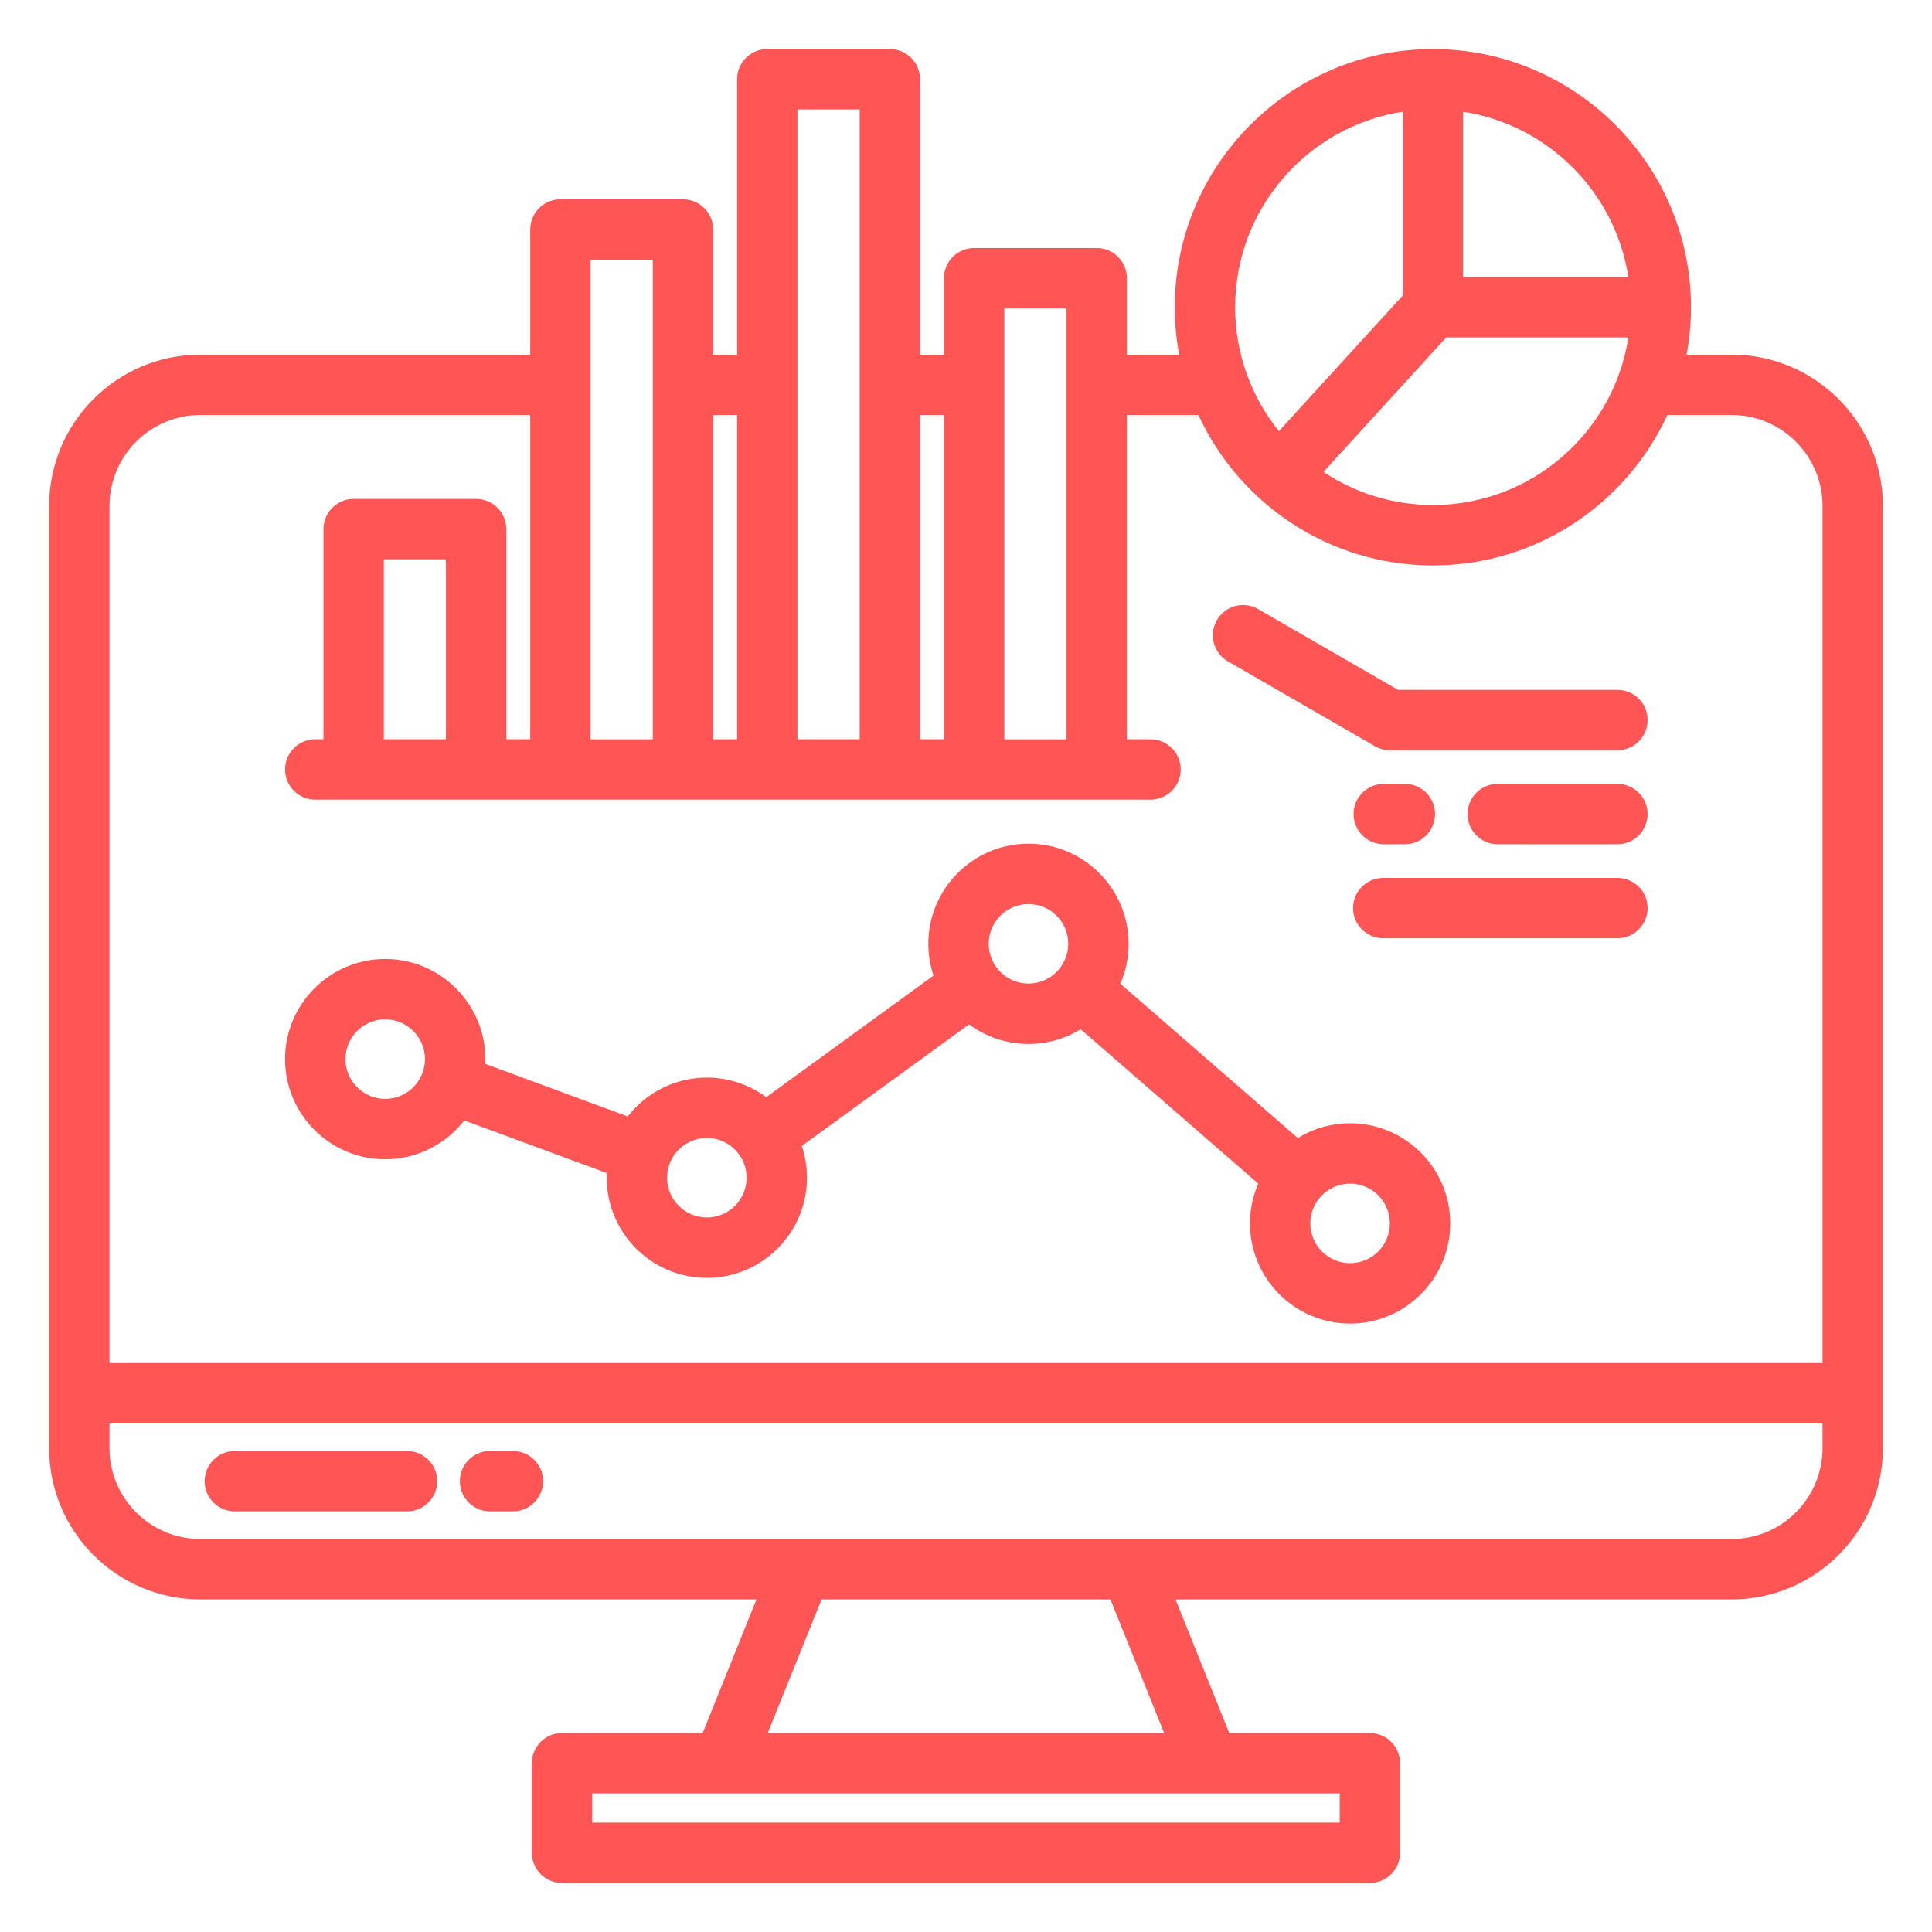<svg xmlns:dc="http://purl.org/dc/elements/1.1/" xmlns:cc="http://creativecommons.org/ns#" xmlns:rdf="http://www.w3.org/1999/02/22-rdf-syntax-ns#" xmlns:svg="http://www.w3.org/2000/svg" xmlns="http://www.w3.org/2000/svg" xmlns:sodipodi="http://sodipodi.sourceforge.net/DTD/sodipodi-0.dtd" xmlns:inkscape="http://www.inkscape.org/namespaces/inkscape" width="58" height="58" viewBox="0 0 58 58" fill="none" id="svg4" sodipodi:docname="service_4_5.svg" inkscape:version="0.92.4 (5da689c313, 2019-01-14)"><defs id="defs8"></defs><path d="M51.985 10.647H50.632C50.718 10.185 50.765 9.711 50.765 9.225C50.765 4.95 47.289 1.473 43.016 1.473C38.743 1.473 35.267 4.95 35.267 9.225C35.267 9.711 35.314 10.185 35.4 10.647H33.83V8.352C33.83 7.851 33.424 7.445 32.924 7.445H29.244C28.744 7.445 28.338 7.851 28.338 8.352V10.647H27.62V2.379C27.62 1.878 27.214 1.473 26.714 1.473H23.034C22.534 1.473 22.128 1.878 22.128 2.379V10.647H21.41V6.891C21.41 6.39 21.004 5.984 20.504 5.984H16.824C16.323 5.984 15.918 6.39 15.918 6.891V10.647H6.016C3.512 10.647 1.475 12.685 1.475 15.191V43.474C1.475 45.978 3.512 48.015 6.016 48.015H22.71L21.095 52.027H16.872C16.372 52.027 15.966 52.433 15.966 52.934V55.621C15.966 56.122 16.372 56.527 16.872 56.527H41.125C41.626 56.527 42.031 56.122 42.031 55.621V52.934C42.031 52.433 41.626 52.027 41.125 52.027H36.903L35.29 48.015H51.985C54.489 48.015 56.526 45.978 56.526 43.474V15.191C56.526 12.685 54.489 10.647 51.985 10.647ZM43.416 10.131H48.884C48.446 12.976 45.982 15.161 43.016 15.161C41.803 15.161 40.673 14.794 39.732 14.167L43.416 10.131H43.416ZM48.884 8.319H43.923V3.354C46.472 3.747 48.492 5.768 48.884 8.319ZM42.11 3.354V8.873L38.394 12.944C37.573 11.925 37.08 10.632 37.08 9.225C37.08 6.258 39.265 3.792 42.11 3.354V3.354ZM32.018 9.258V22.194H30.15V9.258H32.018ZM28.338 12.459V22.193H27.62V12.459H28.338ZM25.808 3.285V22.193H23.94V3.285L25.808 3.285ZM22.128 12.459V22.193H21.41V12.459H22.128ZM19.598 7.797V22.194H17.73V7.797H19.598ZM6.016 12.459H15.918V22.193H15.2V15.884C15.2 15.384 14.794 14.978 14.294 14.978H10.617C10.117 14.978 9.711 15.384 9.711 15.884V22.193H9.464C8.964 22.193 8.558 22.599 8.558 23.1C8.558 23.6 8.964 24.006 9.464 24.006H34.539C35.04 24.006 35.446 23.6 35.446 23.1C35.446 22.599 35.04 22.193 34.539 22.193H33.831V12.459H35.977C37.205 15.121 39.898 16.974 43.017 16.974C46.135 16.974 48.828 15.121 50.056 12.459H51.985C53.489 12.459 54.714 13.684 54.714 15.191V40.92H3.287V15.191C3.287 13.684 4.511 12.459 6.016 12.459ZM11.523 22.193V16.791H13.387V22.193H11.523ZM40.219 54.715H17.778V53.84H40.219V54.715ZM34.949 52.027H23.048L24.664 48.015H33.336L34.949 52.027H34.949ZM51.985 46.202H6.016C4.511 46.202 3.287 44.978 3.287 43.474V42.733H54.714V43.474C54.714 44.978 53.489 46.202 51.985 46.202H51.985ZM16.304 44.466C16.304 44.966 15.899 45.372 15.398 45.372H14.711C14.21 45.372 13.805 44.966 13.805 44.466C13.805 43.965 14.21 43.56 14.711 43.56H15.398C15.899 43.56 16.304 43.965 16.304 44.466ZM13.126 44.466C13.126 44.966 12.72 45.372 12.219 45.372H7.05C6.549 45.372 6.143 44.966 6.143 44.466C6.143 43.965 6.549 43.56 7.05 43.56H12.219C12.72 43.56 13.126 43.965 13.126 44.466ZM40.636 24.439C40.636 23.938 41.042 23.532 41.542 23.532H42.175C42.675 23.532 43.081 23.938 43.081 24.439C43.081 24.939 42.675 25.345 42.175 25.345H41.542C41.042 25.345 40.636 24.939 40.636 24.439ZM49.462 24.439C49.462 24.939 49.056 25.345 48.555 25.345H44.962C44.462 25.345 44.056 24.939 44.056 24.439C44.056 23.938 44.462 23.532 44.962 23.532H48.555C49.056 23.532 49.462 23.938 49.462 24.439ZM49.462 27.261C49.462 27.762 49.056 28.167 48.555 28.167H41.526C41.026 28.167 40.62 27.762 40.62 27.261C40.62 26.761 41.026 26.355 41.526 26.355H48.555C49.056 26.355 49.462 26.761 49.462 27.261ZM36.532 18.617C36.782 18.183 37.336 18.035 37.77 18.285L41.971 20.71H48.555C49.056 20.71 49.462 21.116 49.462 21.616C49.462 22.117 49.056 22.522 48.555 22.522H41.729C41.57 22.522 41.413 22.481 41.276 22.401L36.864 19.855C36.43 19.605 36.282 19.05 36.532 18.617ZM11.564 34.801C12.528 34.801 13.388 34.344 13.938 33.636L18.217 35.216C18.215 35.262 18.214 35.309 18.214 35.356C18.214 37.014 19.562 38.362 21.22 38.362C22.878 38.362 24.226 37.014 24.226 35.356C24.226 35.023 24.171 34.703 24.07 34.403L29.092 30.752C29.591 31.121 30.208 31.34 30.875 31.34C31.449 31.34 31.986 31.178 32.443 30.898L37.773 35.532C37.614 35.899 37.525 36.303 37.525 36.727C37.525 38.385 38.873 39.734 40.531 39.734C42.189 39.734 43.537 38.385 43.537 36.727C43.537 35.07 42.189 33.721 40.531 33.721C39.957 33.721 39.419 33.883 38.962 34.164L33.633 29.531C33.793 29.164 33.882 28.759 33.882 28.334C33.882 26.676 32.533 25.328 30.876 25.328C29.218 25.328 27.869 26.676 27.869 28.334C27.869 28.667 27.925 28.987 28.025 29.287L23.003 32.938C22.504 32.569 21.887 32.35 21.22 32.35C20.255 32.35 19.396 32.807 18.846 33.516L14.567 31.937C14.569 31.89 14.571 31.843 14.571 31.795C14.571 30.138 13.222 28.789 11.565 28.789C9.907 28.789 8.558 30.138 8.558 31.795C8.558 33.453 9.907 34.802 11.565 34.802L11.564 34.801ZM40.531 35.533C41.189 35.533 41.725 36.069 41.725 36.727C41.725 37.386 41.189 37.921 40.531 37.921C39.873 37.921 39.337 37.386 39.337 36.727C39.337 36.069 39.873 35.533 40.531 35.533ZM30.875 27.14C31.534 27.14 32.069 27.675 32.069 28.334C32.069 28.992 31.534 29.527 30.875 29.527C30.217 29.527 29.682 28.992 29.682 28.334C29.682 27.675 30.217 27.14 30.875 27.14ZM21.22 34.162C21.878 34.162 22.414 34.698 22.414 35.356C22.414 36.014 21.878 36.55 21.22 36.55C20.562 36.55 20.026 36.014 20.026 35.356C20.026 34.698 20.562 34.162 21.22 34.162ZM11.564 30.601C12.223 30.601 12.758 31.137 12.758 31.795C12.758 32.453 12.223 32.989 11.564 32.989C10.906 32.989 10.371 32.453 10.371 31.795C10.371 31.137 10.906 30.601 11.564 30.601Z" fill="#3E66F3" id="path2" style="fill:#ff5555;fill-opacity:1"></path></svg>